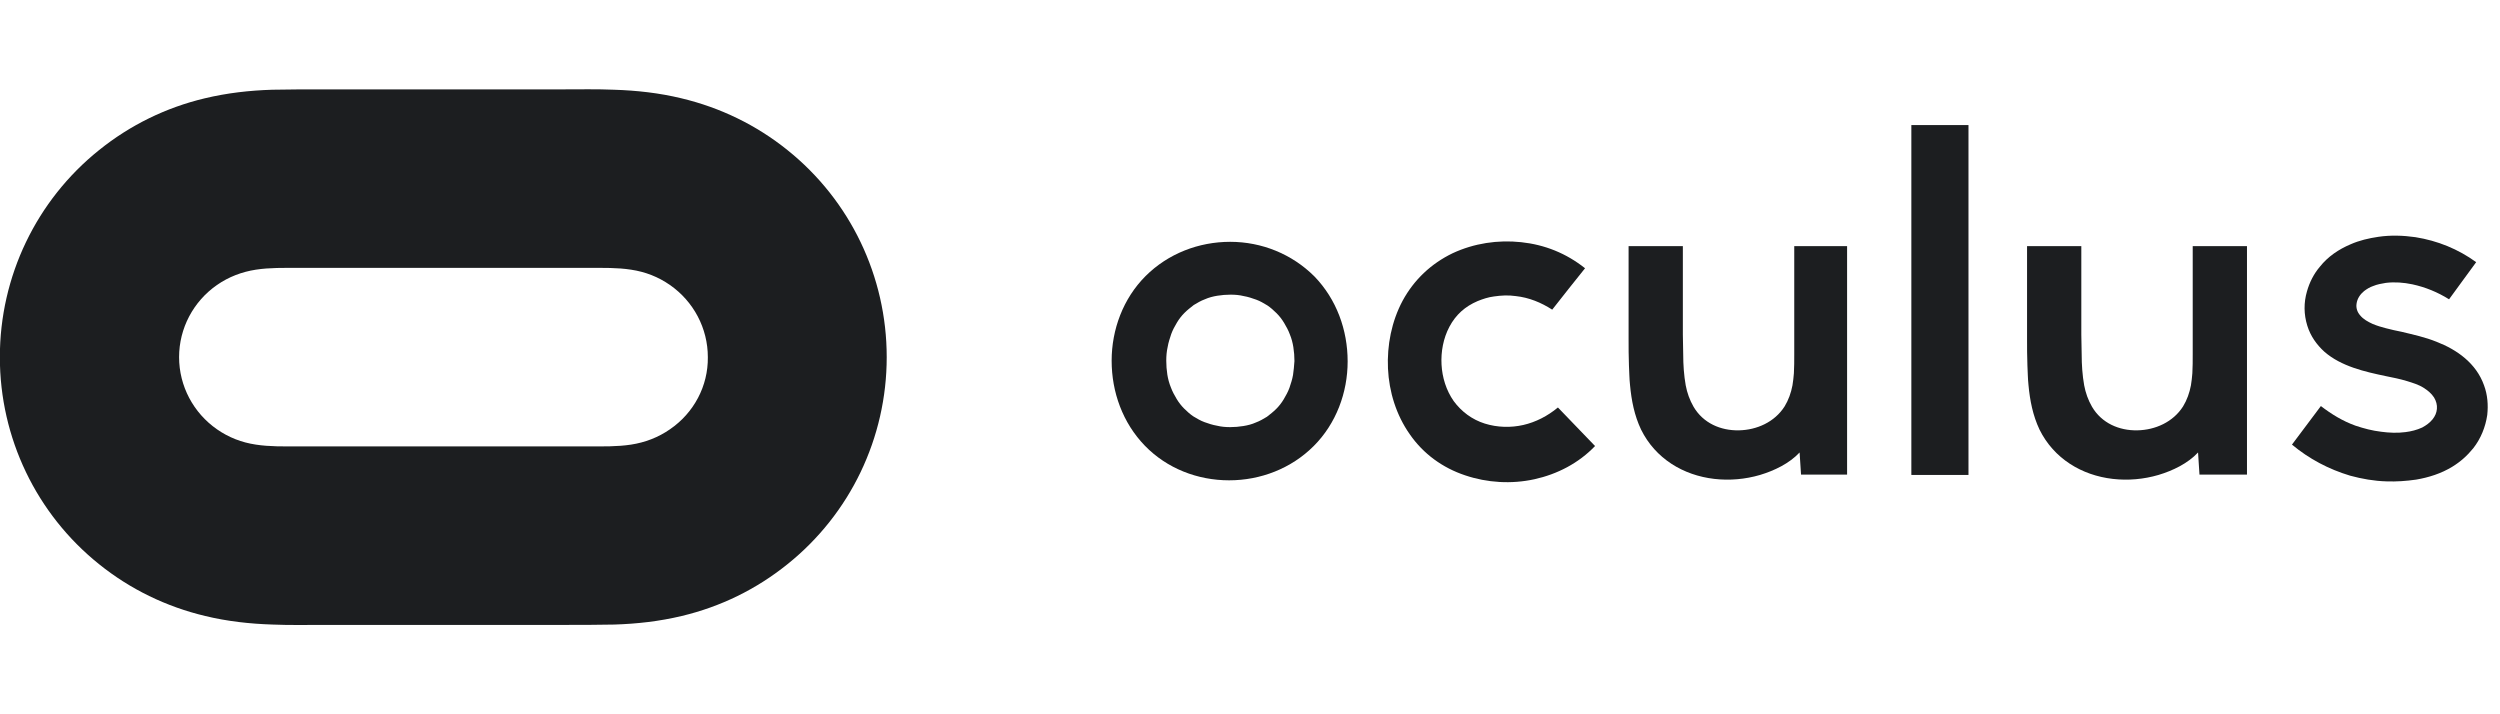 <svg width="140" height="40" viewBox="0 0 140 40" fill="none" xmlns="http://www.w3.org/2000/svg">
<path d="M68.89 13.542C67.13 13.542 65.411 14.202 64.151 15.461C62.892 16.721 62.252 18.46 62.252 20.2C62.252 21.959 62.872 23.679 64.111 24.958C65.351 26.238 67.07 26.898 68.83 26.898C70.589 26.898 72.309 26.238 73.568 24.978C74.828 23.719 75.468 21.979 75.468 20.24C75.468 18.48 74.848 16.761 73.608 15.481C72.349 14.222 70.649 13.542 68.89 13.542ZM72.409 21C72.369 21.239 72.289 21.479 72.209 21.719C72.129 21.939 72.009 22.159 71.889 22.359C71.769 22.559 71.629 22.739 71.469 22.899C71.309 23.059 71.129 23.199 70.949 23.339C70.749 23.459 70.549 23.579 70.329 23.659C70.109 23.759 69.869 23.819 69.629 23.858C69.39 23.898 69.13 23.919 68.89 23.919C68.63 23.919 68.39 23.898 68.15 23.839C67.91 23.799 67.67 23.719 67.45 23.639C67.23 23.559 67.03 23.439 66.83 23.319C66.65 23.199 66.471 23.039 66.311 22.879C66.151 22.719 66.011 22.539 65.891 22.339C65.771 22.139 65.651 21.919 65.571 21.699C65.471 21.459 65.411 21.219 65.371 20.98C65.331 20.72 65.311 20.46 65.311 20.2C65.311 19.94 65.331 19.68 65.391 19.42C65.431 19.18 65.511 18.94 65.591 18.7C65.671 18.48 65.791 18.26 65.911 18.061C66.031 17.86 66.171 17.681 66.331 17.521C66.49 17.361 66.671 17.221 66.85 17.081C67.05 16.961 67.25 16.841 67.47 16.761C67.69 16.661 67.93 16.601 68.17 16.561C68.41 16.521 68.67 16.501 68.91 16.501C69.17 16.501 69.409 16.521 69.65 16.581C69.889 16.621 70.129 16.701 70.349 16.781C70.569 16.861 70.769 16.981 70.969 17.101C71.149 17.221 71.329 17.381 71.489 17.541C71.649 17.701 71.789 17.881 71.909 18.081C72.029 18.28 72.149 18.5 72.229 18.72C72.329 18.96 72.389 19.2 72.428 19.44C72.469 19.7 72.489 19.96 72.489 20.22C72.469 20.5 72.448 20.74 72.409 21Z" fill="#1C1E20"/>
<path d="M44.097 8.404C42.358 7.004 40.339 6.025 38.159 5.505C36.92 5.205 35.66 5.065 34.381 5.025C33.441 4.985 32.481 5.005 31.542 5.005H18.086C17.146 5.005 16.187 5.005 15.247 5.025C13.967 5.065 12.728 5.205 11.468 5.505C9.289 6.025 7.29 7.004 5.55 8.404C2.032 11.223 -0.008 15.482 -0.008 20C-0.008 24.518 2.032 28.777 5.55 31.596C7.29 32.996 9.309 33.975 11.488 34.495C12.728 34.795 13.988 34.935 15.267 34.975C16.207 35.015 17.166 34.995 18.106 34.995H31.562C32.501 34.995 33.461 34.995 34.401 34.975C35.68 34.935 36.92 34.795 38.179 34.495C40.359 33.975 42.358 32.996 44.097 31.596C47.616 28.777 49.656 24.518 49.656 20C49.656 15.482 47.616 11.223 44.097 8.404ZM37.52 24.039C36.86 24.498 36.12 24.778 35.34 24.898C34.561 25.018 33.761 24.998 32.981 24.998H16.687C15.887 24.998 15.107 25.018 14.327 24.898C13.528 24.778 12.808 24.498 12.148 24.039C10.829 23.119 10.029 21.619 10.029 20C10.029 18.381 10.829 16.881 12.148 15.961C12.808 15.502 13.548 15.222 14.327 15.102C15.107 14.982 15.907 15.002 16.687 15.002H32.981C33.781 15.002 34.561 14.982 35.34 15.102C36.14 15.222 36.86 15.502 37.52 15.961C38.839 16.881 39.639 18.381 39.639 20C39.659 21.619 38.859 23.119 37.52 24.039Z" fill="#1C1E20"/>
<path d="M122.792 19.84C122.792 20.2 122.792 20.56 122.772 20.9C122.752 21.12 122.732 21.36 122.692 21.58C122.612 22 122.472 22.399 122.252 22.759C121.692 23.639 120.692 24.079 119.693 24.099C118.673 24.119 117.693 23.699 117.153 22.779C116.933 22.399 116.794 22 116.714 21.58C116.614 21.02 116.574 20.42 116.574 19.86C116.574 19.48 116.554 19.12 116.554 18.741V16.821V13.782H113.515V18.96C113.515 19.46 113.515 19.96 113.535 20.46C113.555 20.82 113.555 21.2 113.595 21.56C113.675 22.419 113.835 23.259 114.214 24.059C115.014 25.678 116.574 26.618 118.313 26.818C119.173 26.918 120.052 26.838 120.872 26.598C121.672 26.358 122.512 25.958 123.091 25.338C123.111 25.738 123.151 26.178 123.171 26.578H125.831V13.782H122.792V19.84Z" fill="#1C1E20"/>
<path d="M139.106 21.579C138.666 20.34 137.587 19.58 136.447 19.14C135.807 18.88 135.147 18.74 134.488 18.58C134.188 18.52 133.908 18.46 133.608 18.38C133.368 18.32 133.108 18.24 132.868 18.14C132.608 18.02 132.348 17.881 132.168 17.66C132.008 17.481 131.928 17.241 131.968 17.001C132.008 16.721 132.168 16.481 132.388 16.301C132.548 16.181 132.708 16.081 132.888 16.021C133.128 15.921 133.368 15.881 133.608 15.841C134.108 15.781 134.608 15.821 135.087 15.921C135.827 16.081 136.507 16.361 137.147 16.761C137.646 16.061 138.166 15.381 138.666 14.681C137.646 13.942 136.507 13.482 135.267 13.282C134.568 13.182 133.868 13.162 133.188 13.262C132.648 13.342 132.128 13.462 131.629 13.682C130.969 13.962 130.369 14.362 129.909 14.941C129.569 15.341 129.329 15.821 129.189 16.321C129.009 16.941 129.009 17.601 129.209 18.24C129.389 18.82 129.729 19.3 130.169 19.7C131.109 20.52 132.448 20.82 133.588 21.059C133.988 21.139 134.388 21.219 134.787 21.339C135.107 21.439 135.447 21.539 135.727 21.719C135.947 21.859 136.167 22.039 136.307 22.259C136.427 22.459 136.487 22.679 136.467 22.899C136.447 23.119 136.367 23.299 136.227 23.479C136.067 23.678 135.867 23.819 135.647 23.939C135.347 24.078 135.027 24.158 134.707 24.198C134.268 24.258 133.788 24.238 133.348 24.178C132.848 24.118 132.388 23.998 131.908 23.838C131.189 23.579 130.569 23.199 129.969 22.739C129.429 23.459 128.889 24.178 128.35 24.898C129.309 25.698 130.409 26.278 131.609 26.638C132.268 26.817 132.948 26.938 133.648 26.957C134.208 26.977 134.747 26.938 135.307 26.858C136.007 26.738 136.707 26.518 137.327 26.138C137.786 25.858 138.166 25.518 138.506 25.098C138.926 24.558 139.186 23.919 139.286 23.239C139.346 22.679 139.306 22.119 139.106 21.579Z" fill="#1C1E20"/>
<path d="M85.305 23.799C84.605 23.959 83.845 23.939 83.145 23.719C82.446 23.499 81.846 23.059 81.406 22.459C80.986 21.859 80.766 21.14 80.726 20.42C80.686 19.7 80.826 18.94 81.166 18.3C81.526 17.621 82.046 17.161 82.746 16.861C83.045 16.741 83.345 16.641 83.665 16.601C84.085 16.541 84.465 16.521 84.885 16.581C85.624 16.661 86.304 16.941 86.924 17.341C87.544 16.561 88.144 15.781 88.763 15.022C87.704 14.182 86.504 13.702 85.185 13.562C83.885 13.422 82.546 13.622 81.346 14.182C80.146 14.762 79.187 15.661 78.547 16.841C77.927 18.001 77.667 19.34 77.727 20.64C77.787 21.939 78.187 23.239 78.947 24.319C79.707 25.418 80.786 26.198 82.046 26.618C83.285 27.038 84.645 27.118 85.924 26.838C87.204 26.558 88.404 25.938 89.323 24.978C88.624 24.259 87.944 23.539 87.244 22.819C86.664 23.299 86.004 23.639 85.305 23.799Z" fill="#1C1E20"/>
<path d="M110.235 7.004H107.036V26.597H110.235V7.004Z" fill="#1C1E20"/>
<path d="M100.478 19.84C100.478 20.2 100.478 20.56 100.458 20.9C100.438 21.12 100.418 21.36 100.378 21.58C100.298 22 100.158 22.399 99.938 22.759C99.378 23.639 98.379 24.079 97.379 24.099C96.359 24.119 95.38 23.699 94.84 22.779C94.62 22.399 94.48 22 94.4 21.58C94.3 21.02 94.26 20.42 94.26 19.86C94.26 19.48 94.24 19.12 94.24 18.741V16.821V13.782H91.201V18.96C91.201 19.46 91.201 19.96 91.221 20.46C91.241 20.82 91.241 21.2 91.281 21.56C91.361 22.419 91.521 23.259 91.901 24.059C92.701 25.678 94.26 26.618 96 26.818C96.859 26.918 97.739 26.838 98.559 26.598C99.358 26.358 100.198 25.958 100.778 25.338C100.798 25.738 100.838 26.178 100.858 26.578H103.437V13.782H100.478V19.84Z" fill="#1C1E20"/>
</svg>